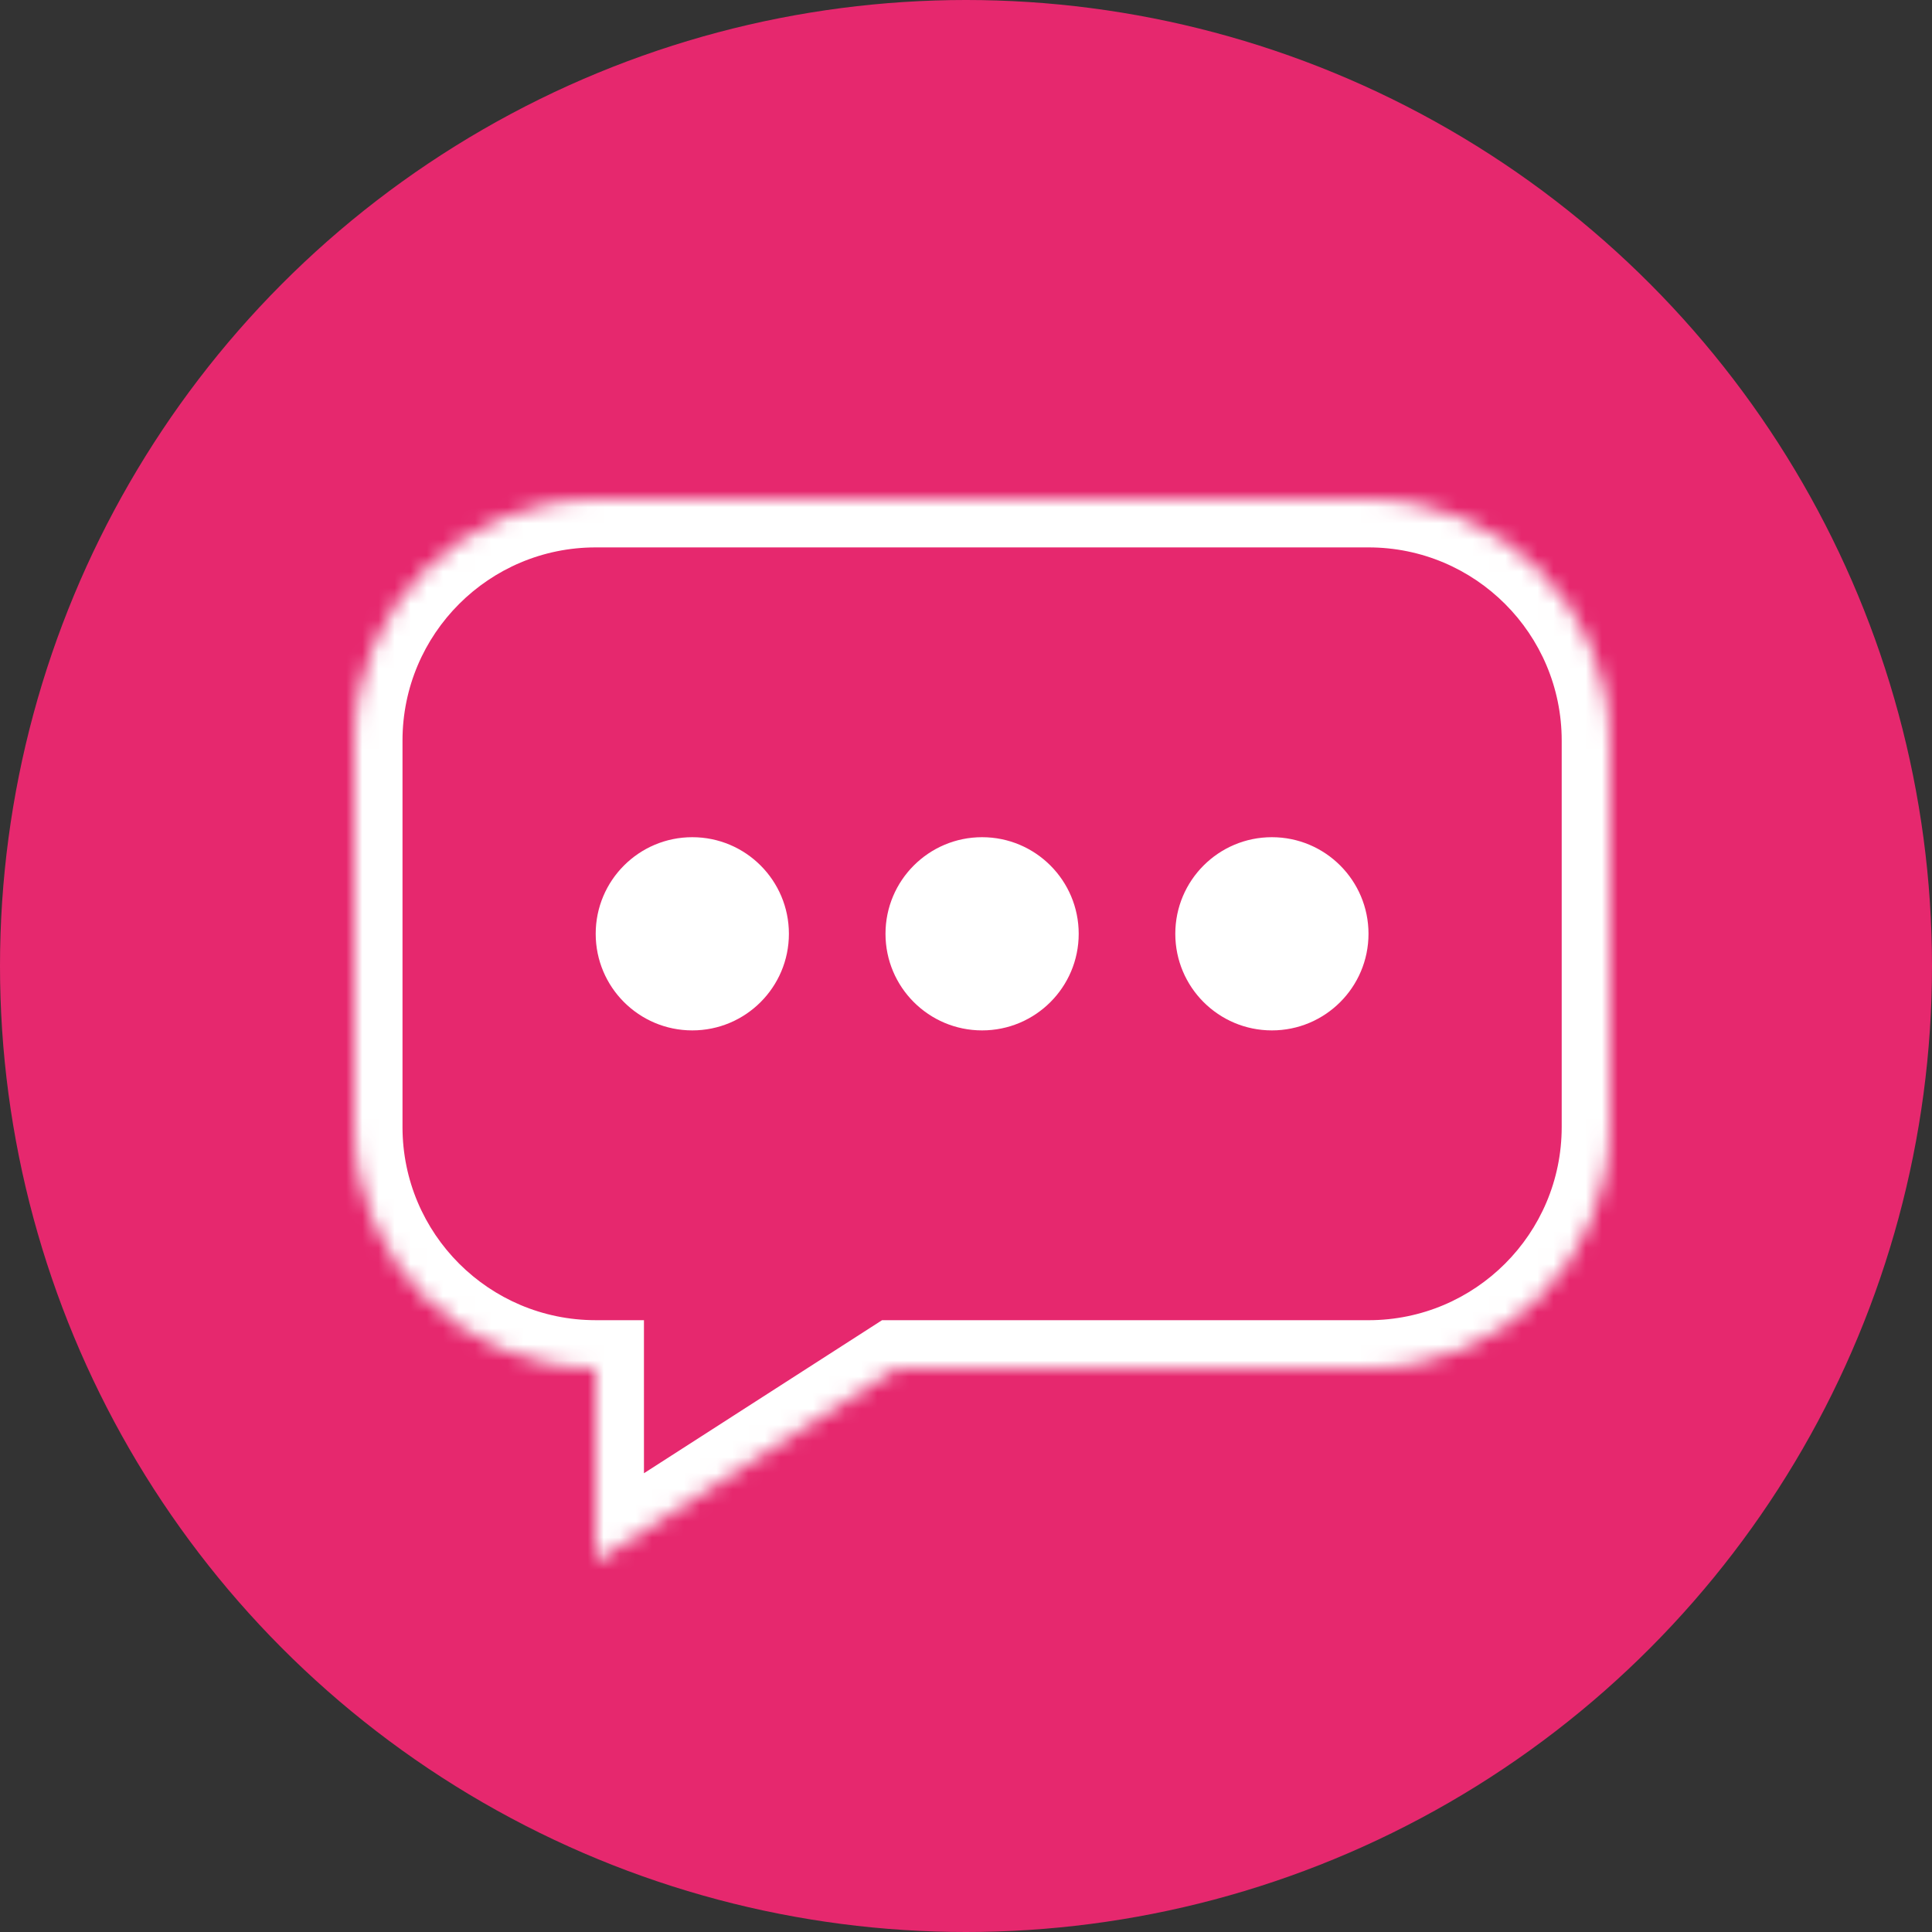 <svg xmlns="http://www.w3.org/2000/svg" width="120" height="120" viewBox="0 0 120 120" fill="none"><rect x="0" y="0" width="120" height="120" fill="#333333" stroke="none"/><circle cx="60" cy="60" r="60" fill="#E6286E"></circle><mask id="path-2-inside-1_304_195" fill="white"><path d="M85 31C93.284 31 100 37.716 100 46V70C100 78.284 93.284 85 85 85H55.666L36.998 97L36.997 84.999C28.714 84.997 22 78.283 22 70V46C22 37.716 28.716 31 37 31H85Z"></path></mask><path d="M85 31C93.284 31 100 37.716 100 46V70C100 78.284 93.284 85 85 85H55.666L36.998 97L36.997 84.999C28.714 84.997 22 78.283 22 70V46C22 37.716 28.716 31 37 31H85Z" fill="#E6286E"></path><path d="M85 31L85 28H85V31ZM100 46L103 46V46L100 46ZM100 70L103 70V70H100ZM85 85L85 88H85L85 85ZM55.666 85V82H54.785L54.044 82.476L55.666 85ZM36.998 97L33.998 97L33.998 102.495L38.62 99.524L36.998 97ZM36.997 84.999L39.997 84.999L39.997 82L36.998 81.999L36.997 84.999ZM22 70L19 70L19 70L22 70ZM22 46L19 46V46H22ZM37 31L37 28L37 31ZM85 31L85 34C91.627 34 97 39.373 97 46L100 46L103 46C103 36.059 94.941 28 85 28L85 31ZM100 46H97V70H100H103V46H100ZM100 70L97 70C97 76.627 91.627 82 85 82L85 85L85 88C94.941 88 103 79.941 103 70L100 70ZM85 85V82H55.666V85V88H85V85ZM55.666 85L54.044 82.476L35.376 94.476L36.998 97L38.62 99.524L57.288 87.524L55.666 85ZM36.998 97L39.998 97L39.997 84.999L36.997 84.999L33.997 84.999L33.998 97L36.998 97ZM36.997 84.999L36.998 81.999C30.371 81.998 25 76.626 25 70L22 70L19 70C19 79.94 27.057 87.997 36.996 87.999L36.997 84.999ZM22 70H25V46H22H19V70H22ZM22 46L25 46C25 39.373 30.373 34 37 34L37 31L37 28C27.059 28 19 36.059 19 46L22 46ZM37 31V34H85V31V28H37V31Z" fill="white" mask="url(#path-2-inside-1_304_195)"></path><circle cx="43" cy="58" r="6" fill="white"></circle><circle cx="61" cy="58" r="6" fill="white"></circle><circle cx="79" cy="58" r="6" fill="white"></circle></svg>